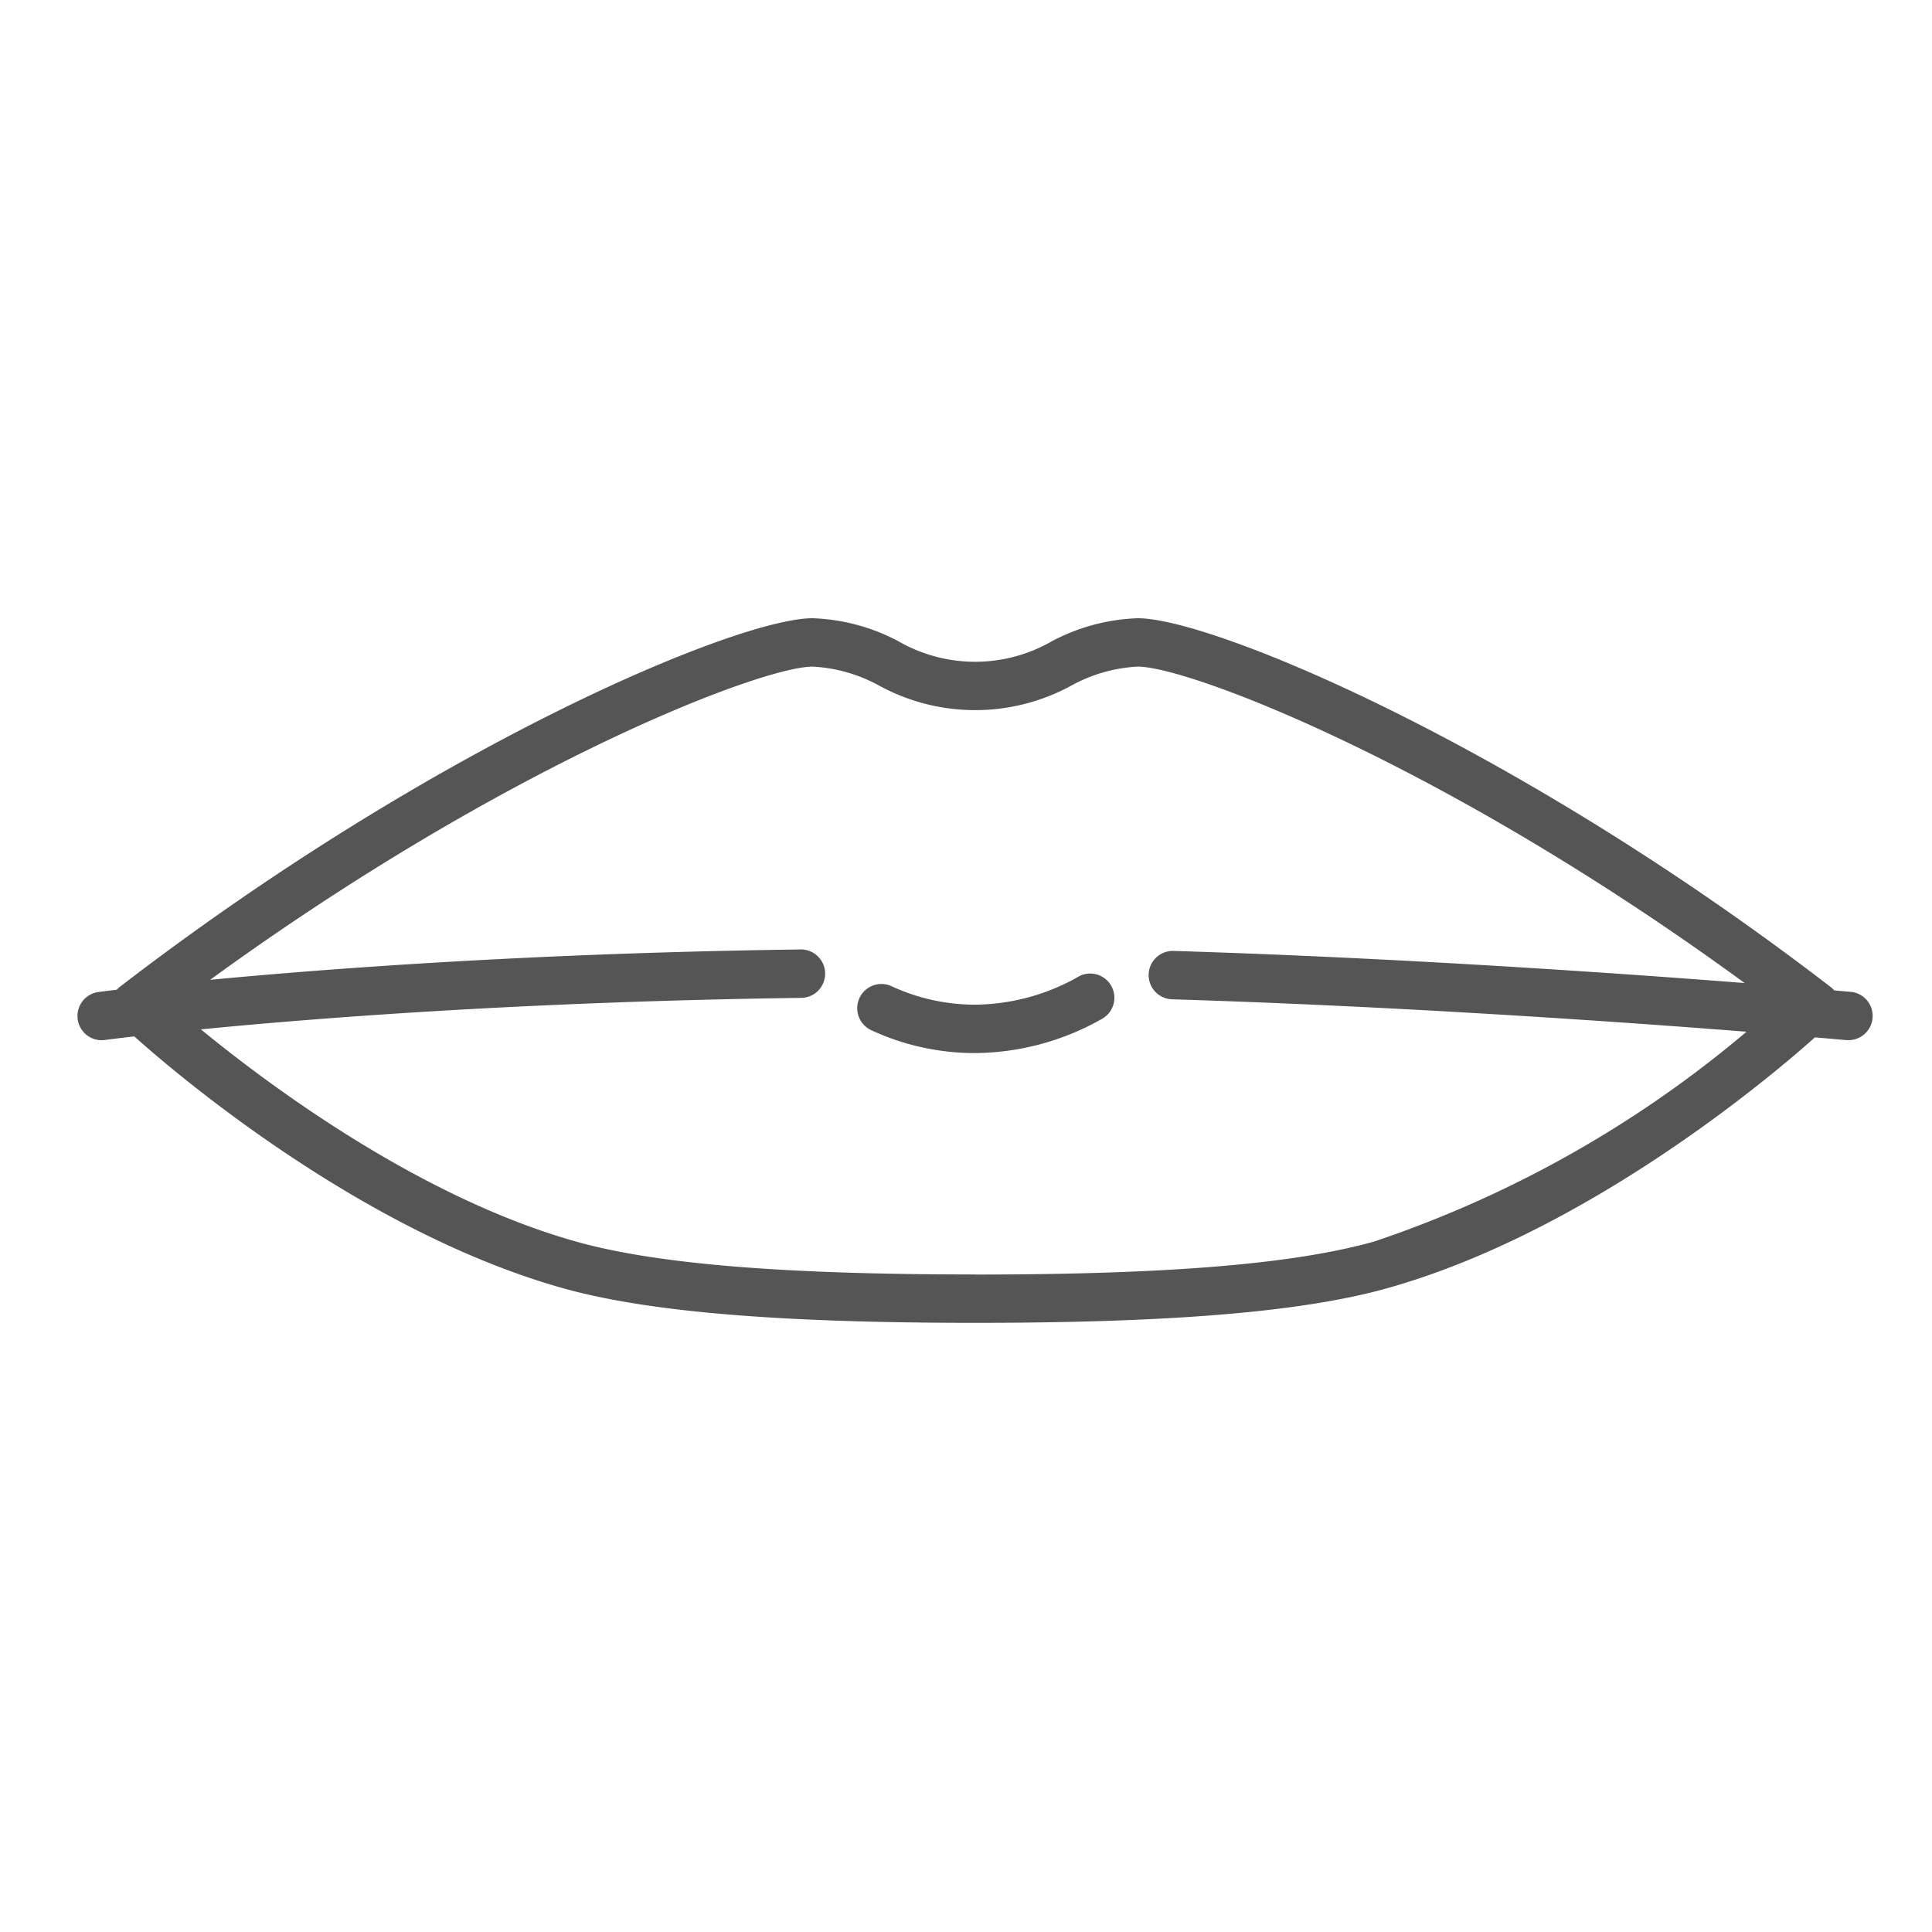 <svg xmlns="http://www.w3.org/2000/svg" xmlns:xlink="http://www.w3.org/1999/xlink" width="50" height="50" viewBox="0 0 50 50">
  <defs>
    <clipPath id="clip-mouth">
      <rect width="50" height="50"/>
    </clipPath>
  </defs>
  <g id="mouth" clip-path="url(#clip-mouth)">
    <g id="グループ_22" data-name="グループ 22" transform="translate(-1999.05 -131.315)">
      <g id="グループ_75" data-name="グループ 75" transform="translate(2001.05 147.315)">
        <g id="グループ_74" data-name="グループ 74" transform="translate(0 0)">
          <path id="パス_261" data-name="パス 261" d="M2127.508,202.435a5.5,5.5,0,0,1-2.685.733,5.149,5.149,0,0,1-2.19-.489.627.627,0,0,0-.518,1.141,6.344,6.344,0,0,0,2.708.6,6.737,6.737,0,0,0,3.266-.877.626.626,0,1,0-.582-1.109Z" transform="translate(-2101.584 -193.167)" fill="#555"/>
          <path id="パス_262" data-name="パス 262" d="M2046.959,156.986l-.439-.039a.626.626,0,0,0-.1-.094c-8.141-6.262-16-9.538-17.923-9.538a5.094,5.094,0,0,0-2.217.591,3.978,3.978,0,0,1-3.987,0,5.1,5.1,0,0,0-2.217-.591c-1.927,0-9.782,3.276-17.923,9.538a.614.614,0,0,0-.081.076c-.305.037-.472.059-.483.06a.627.627,0,0,0,.084,1.247.607.607,0,0,0,.085-.006c.013,0,.277-.037.768-.093.769.693,5.7,5,11.081,6.513,2.181.614,5.575.9,10.68.9s8.5-.286,10.679-.9c5.33-1.5,10.208-5.729,11.054-6.488.515.044.806.07.822.072l.058,0a.627.627,0,0,0,.057-1.25Zm-22.67,7.312c-4.987,0-8.272-.271-10.34-.854-4.052-1.141-7.949-4.053-9.7-5.489,2.961-.291,8.414-.719,15.533-.815a.626.626,0,0,0-.008-1.253h-.008c-6.876.093-12.216.494-15.279.786,7.7-5.6,14.277-8.106,15.593-8.106a3.98,3.98,0,0,1,1.7.48,5.191,5.191,0,0,0,5.016,0,3.978,3.978,0,0,1,1.7-.48c1.322,0,7.962,2.53,15.705,8.189-3.249-.254-8.95-.652-14.779-.831a.626.626,0,1,0-.038,1.252c5.9.181,11.66.587,14.866.839a29.453,29.453,0,0,1-9.625,5.426C2032.562,164.027,2029.276,164.3,2024.289,164.3Z" transform="translate(-2001.05 -147.315)" fill="#555"/>
        </g>
      </g>
    </g>
  </g>
</svg>
